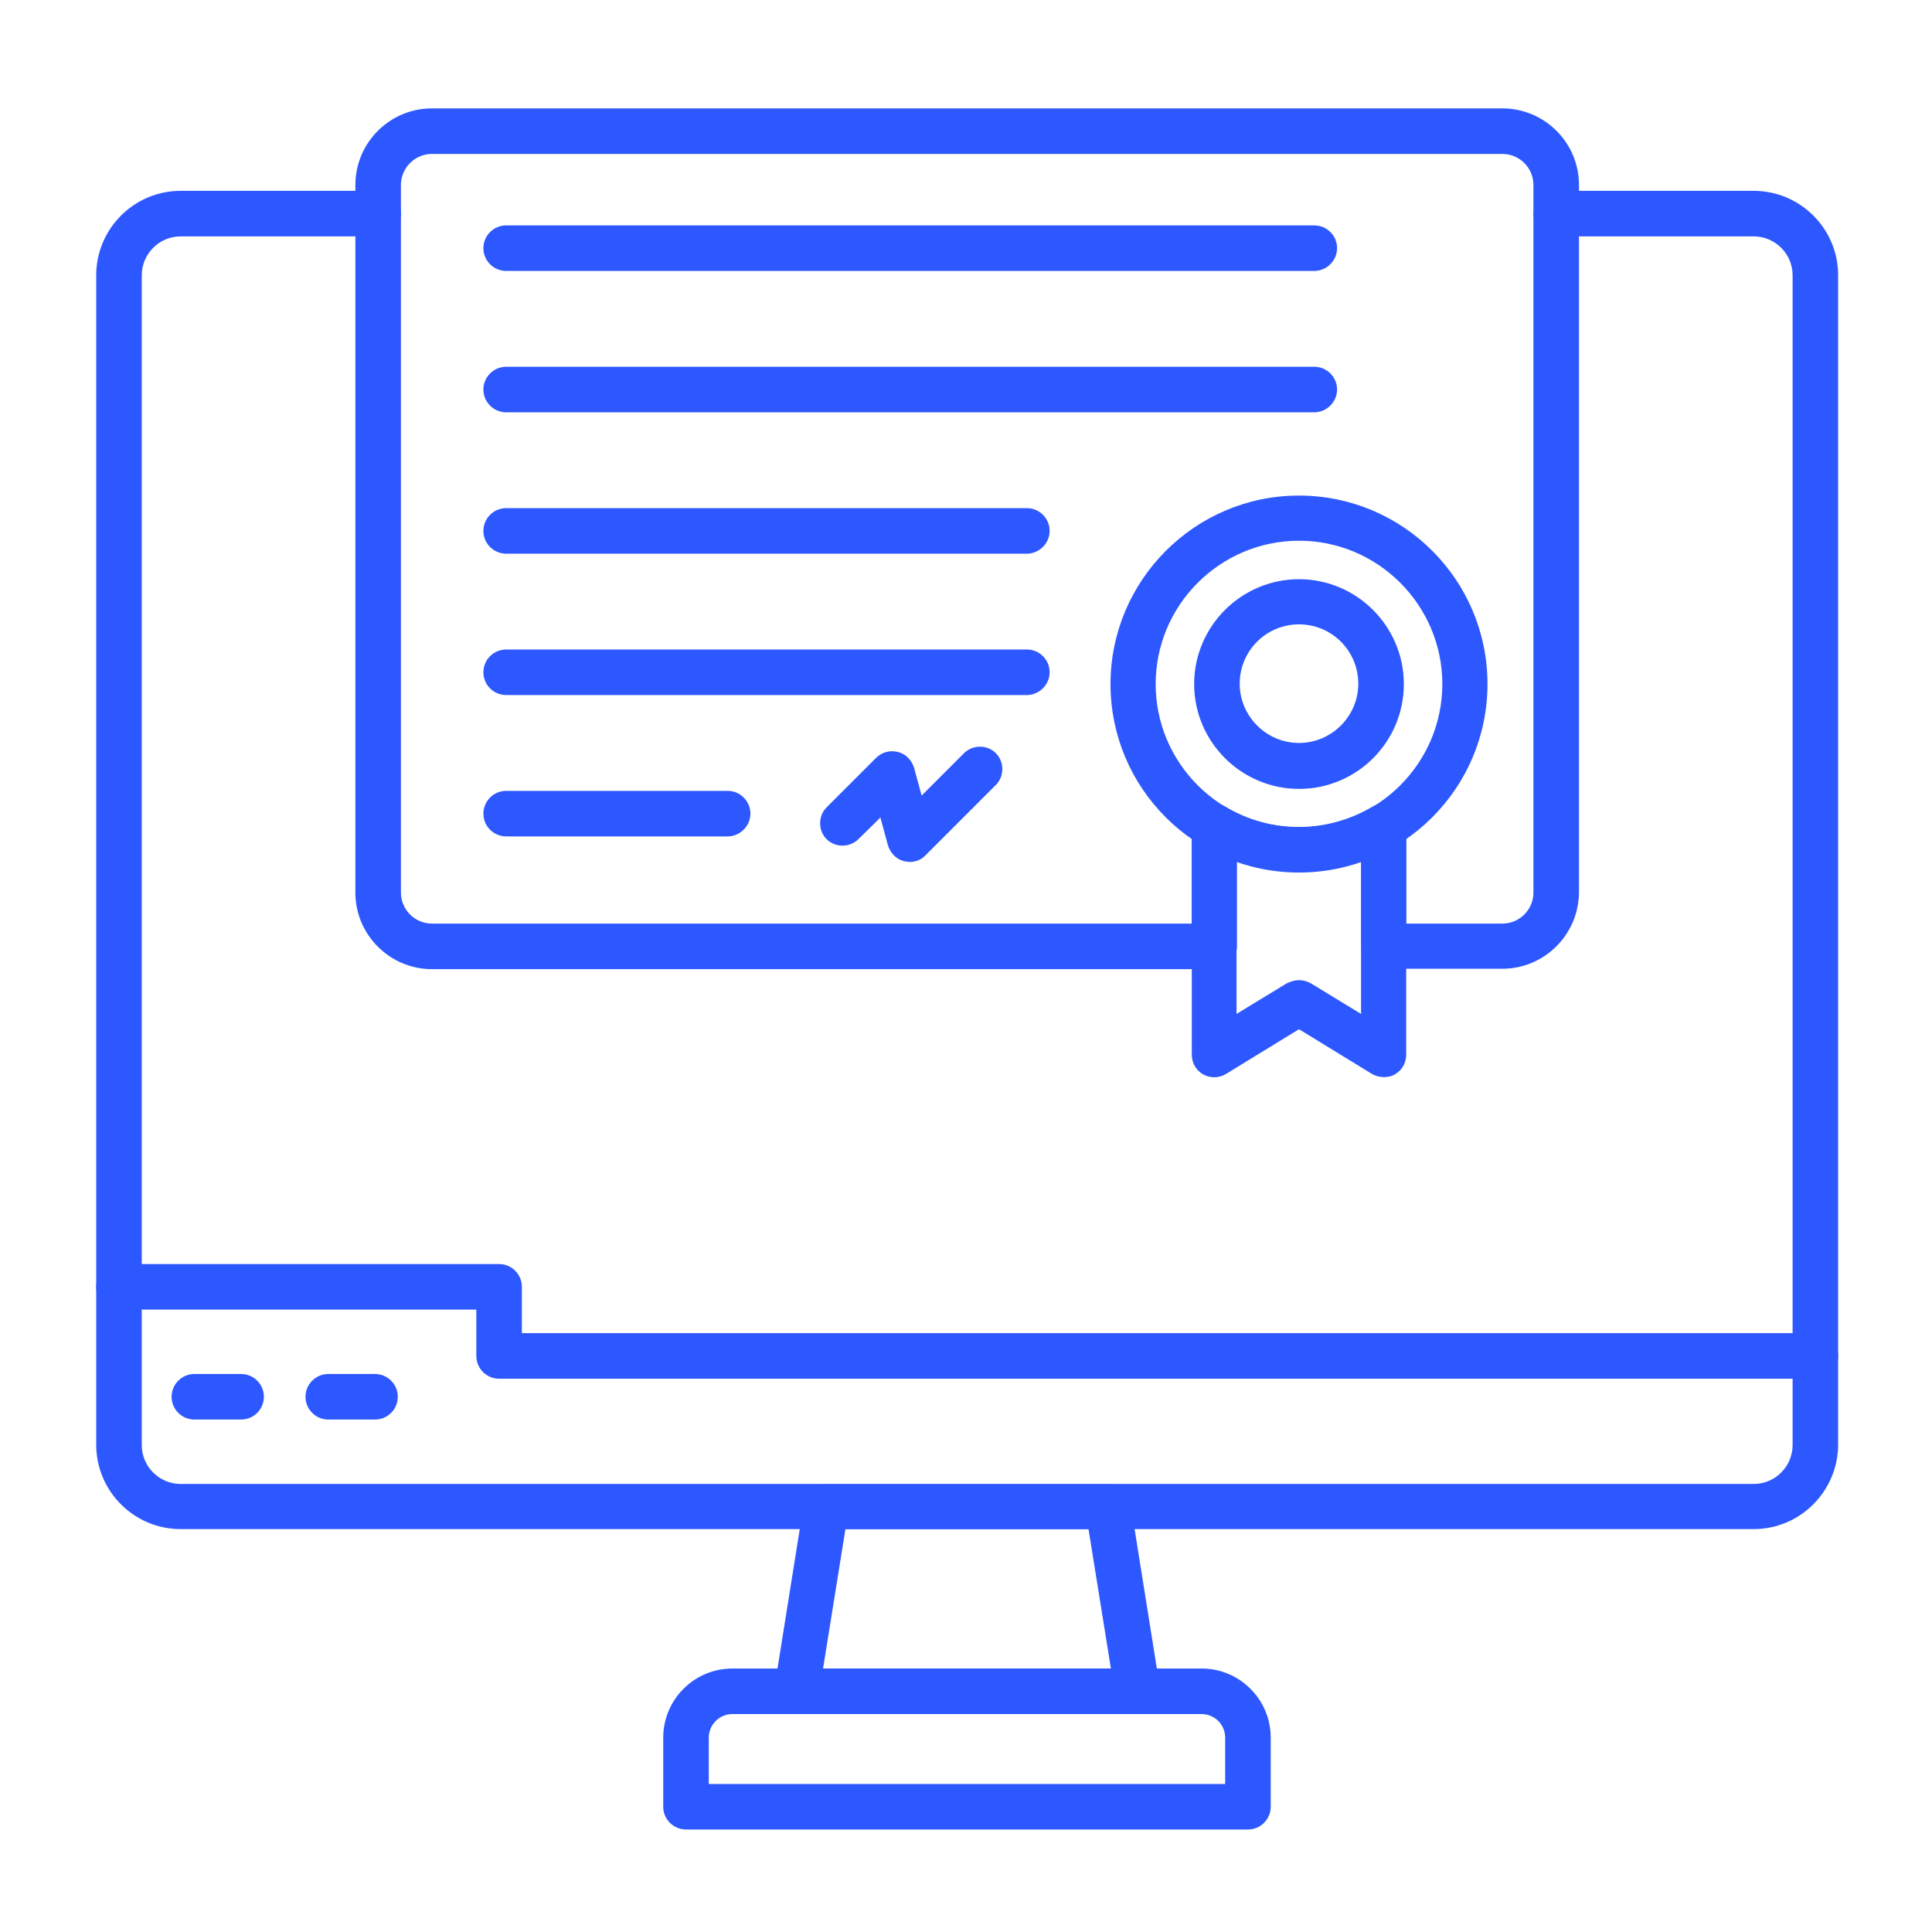 <?xml version="1.0" encoding="utf-8"?>
<!-- Generator: Adobe Illustrator 28.0.0, SVG Export Plug-In . SVG Version: 6.00 Build 0)  -->
<svg version="1.1" id="Layer_1" xmlns="http://www.w3.org/2000/svg" xmlns:xlink="http://www.w3.org/1999/xlink" x="0px" y="0px"
	 viewBox="0 0 492 492" style="enable-background:new 0 0 492 492;" xml:space="preserve">
<style type="text/css">
	.st0{fill:#2E58FF;}
</style>
<g>
	<g>
		<path class="st0" d="M317.8,465.9H174.7c-3.2,0-5.8-2.6-5.8-5.8v-17.6c0-9.7,7.9-17.6,17.6-17.6H306c9.7,0,17.6,7.9,17.6,17.6
			v17.6C323.6,463.3,321,465.9,317.8,465.9z M180.5,454.3H312v-11.8c0-3.3-2.7-6-6-6H186.5c-3.3,0-6,2.7-6,6V454.3z"/>
	</g>
	<g>
		<path class="st0" d="M446.6,389.4H46c-11.8,0-21.5-9.6-21.5-21.5V70.1c0-11.8,9.6-21.5,21.5-21.5h50.3c3.2,0,5.8,2.6,5.8,5.8
			s-2.6,5.8-5.8,5.8H46c-5.5,0-9.9,4.5-9.9,9.9V368c0,5.5,4.5,9.9,9.9,9.9h400.6c5.5,0,9.9-4.5,9.9-9.9V70.1c0-5.5-4.5-9.9-9.9-9.9
			h-50.3c-3.2,0-5.8-2.6-5.8-5.8s2.6-5.8,5.8-5.8h50.3c11.8,0,21.5,9.6,21.5,21.5V368C468,379.8,458.4,389.4,446.6,389.4z"/>
	</g>
	<g>
		<path class="st0" d="M462.3,351.1H127.1c-3.2,0-5.8-2.6-5.8-5.8v-11.8h-91c-3.2,0-5.8-2.6-5.8-5.8s2.6-5.8,5.8-5.8h96.8
			c3.2,0,5.8,2.6,5.8,5.8v11.8h329.4c3.2,0,5.8,2.6,5.8,5.8C468,348.5,465.4,351.1,462.3,351.1z"/>
	</g>
	<g>
		<path class="st0" d="M61.4,361.5H49.5c-3.2,0-5.8-2.6-5.8-5.8s2.6-5.8,5.8-5.8h11.9c3.2,0,5.8,2.6,5.8,5.8S64.6,361.5,61.4,361.5z
			"/>
	</g>
	<g>
		<path class="st0" d="M95.5,361.5H83.6c-3.2,0-5.8-2.6-5.8-5.8s2.6-5.8,5.8-5.8h11.9c3.2,0,5.8,2.6,5.8,5.8S98.7,361.5,95.5,361.5z
			"/>
	</g>
	<g>
		<path class="st0" d="M289.7,436.5h-86.8c-1.7,0-3.3-0.7-4.4-2s-1.6-3-1.3-4.6l7.5-47c0.4-2.8,2.9-4.9,5.7-4.9h71.8
			c2.8,0,5.2,2,5.7,4.9l7.5,47c0.3,1.7-0.2,3.4-1.3,4.6C293,435.7,291.4,436.5,289.7,436.5z M209.6,424.9h73.3l-5.7-35.5h-61.9
			L209.6,424.9z"/>
	</g>
	<g>
		<path class="st0" d="M382.6,246.7h-30.1c-3.2,0-5.8-2.6-5.8-5.8v-21.5c-10.1,3.5-21.5,3.5-31.7,0V241c0,3.2-2.6,5.8-5.8,5.8H110
			c-10.7,0-19.5-8.7-19.5-19.5V47.1c0-10.7,8.7-19.5,19.5-19.5h272.6c10.7,0,19.5,8.7,19.5,19.5v180.2
			C402,238,393.3,246.7,382.6,246.7L382.6,246.7z M358.2,235.2h24.4c4.4,0,7.9-3.6,7.9-7.9V47.1c0-4.4-3.6-7.9-7.9-7.9H110
			c-4.4,0-7.9,3.6-7.9,7.9v180.2c0,4.4,3.6,7.9,7.9,7.9h193.5v-24.8c0-2.1,1.1-4,2.9-5c1.8-1,4-1,5.8,0.1c5.6,3.4,12.1,5.1,18.6,5.1
			s13-1.8,18.6-5.1c1.8-1.1,4-1.1,5.8-0.1s2.9,2.9,2.9,5V235.2z"/>
	</g>
	<g>
		<path class="st0" d="M330.8,222.2c-26.5,0-48-21.5-48-48c0-26.4,21.5-48,48-48s48,21.5,48,48S357.3,222.2,330.8,222.2z
			 M330.8,137.7c-20.1,0-36.5,16.4-36.5,36.5c0,20.1,16.4,36.5,36.5,36.5s36.5-16.4,36.5-36.5C367.3,154.1,350.9,137.7,330.8,137.7z
			"/>
	</g>
	<g>
		<path class="st0" d="M352.4,274.3c-1,0-2.1-0.3-3-0.8l-18.6-11.4l-18.6,11.4c-1.8,1.1-4,1.1-5.8,0.1s-2.9-2.9-2.9-5v-58.1
			c0-2.1,1.1-4,2.9-5c1.8-1,4-1,5.8,0.1c5.6,3.4,12.1,5.1,18.6,5.1s13-1.8,18.6-5.1c1.8-1.1,4-1.1,5.8-0.1s2.9,2.9,2.9,5v58.1
			c0,2.1-1.1,4-2.9,5C354.4,274.1,353.4,274.3,352.4,274.3z M330.8,249.6c1,0,2.1,0.3,3,0.8l12.8,7.8v-38.8
			c-10.1,3.5-21.5,3.5-31.7,0v38.8l12.8-7.8C328.8,249.9,329.8,249.6,330.8,249.6z"/>
	</g>
	<g>
		<path class="st0" d="M334.7,69H128.9c-3.2,0-5.8-2.6-5.8-5.8s2.6-5.8,5.8-5.8h205.8c3.2,0,5.8,2.6,5.8,5.8S337.8,69,334.7,69z"/>
	</g>
	<g>
		<path class="st0" d="M334.7,105H128.9c-3.2,0-5.8-2.6-5.8-5.8s2.6-5.8,5.8-5.8h205.8c3.2,0,5.8,2.6,5.8,5.8S337.8,105,334.7,105z"
			/>
	</g>
	<g>
		<path class="st0" d="M261.5,141H128.9c-3.2,0-5.8-2.6-5.8-5.8s2.6-5.8,5.8-5.8h132.6c3.2,0,5.8,2.6,5.8,5.8S264.6,141,261.5,141z"
			/>
	</g>
	<g>
		<path class="st0" d="M261.5,177H128.9c-3.2,0-5.8-2.6-5.8-5.8s2.6-5.8,5.8-5.8h132.6c3.2,0,5.8,2.6,5.8,5.8S264.6,177,261.5,177z"
			/>
	</g>
	<g>
		<path class="st0" d="M185.3,213h-56.4c-3.2,0-5.8-2.6-5.8-5.8s2.6-5.8,5.8-5.8h56.4c3.2,0,5.8,2.6,5.8,5.8S188.4,213,185.3,213
			L185.3,213z"/>
	</g>
	<g>
		<path class="st0" d="M231.7,219.5c-0.5,0-1-0.1-1.5-0.2c-2-0.5-3.5-2.1-4.1-4.1l-1.9-7l-5.6,5.5c-2.2,2.2-5.9,2.2-8.1,0
			s-2.2-5.9,0-8.1l12.6-12.6c1.5-1.5,3.6-2,5.6-1.5c2,0.5,3.5,2.1,4.1,4.1l1.9,7l10.8-10.8c2.2-2.2,5.9-2.2,8.1,0s2.2,5.9,0,8.1
			l-17.9,17.9C234.7,218.9,233.2,219.5,231.7,219.5L231.7,219.5z"/>
	</g>
	<g>
		<path class="st0" d="M330.8,200.9c-14.7,0-26.7-12-26.7-26.7s12-26.7,26.7-26.7s26.7,12,26.7,26.7S345.6,200.9,330.8,200.9z
			 M330.8,159c-8.4,0-15.1,6.8-15.1,15.1s6.8,15.1,15.1,15.1s15.1-6.8,15.1-15.1S339.2,159,330.8,159z"/>
	</g>
</g>
</svg>

